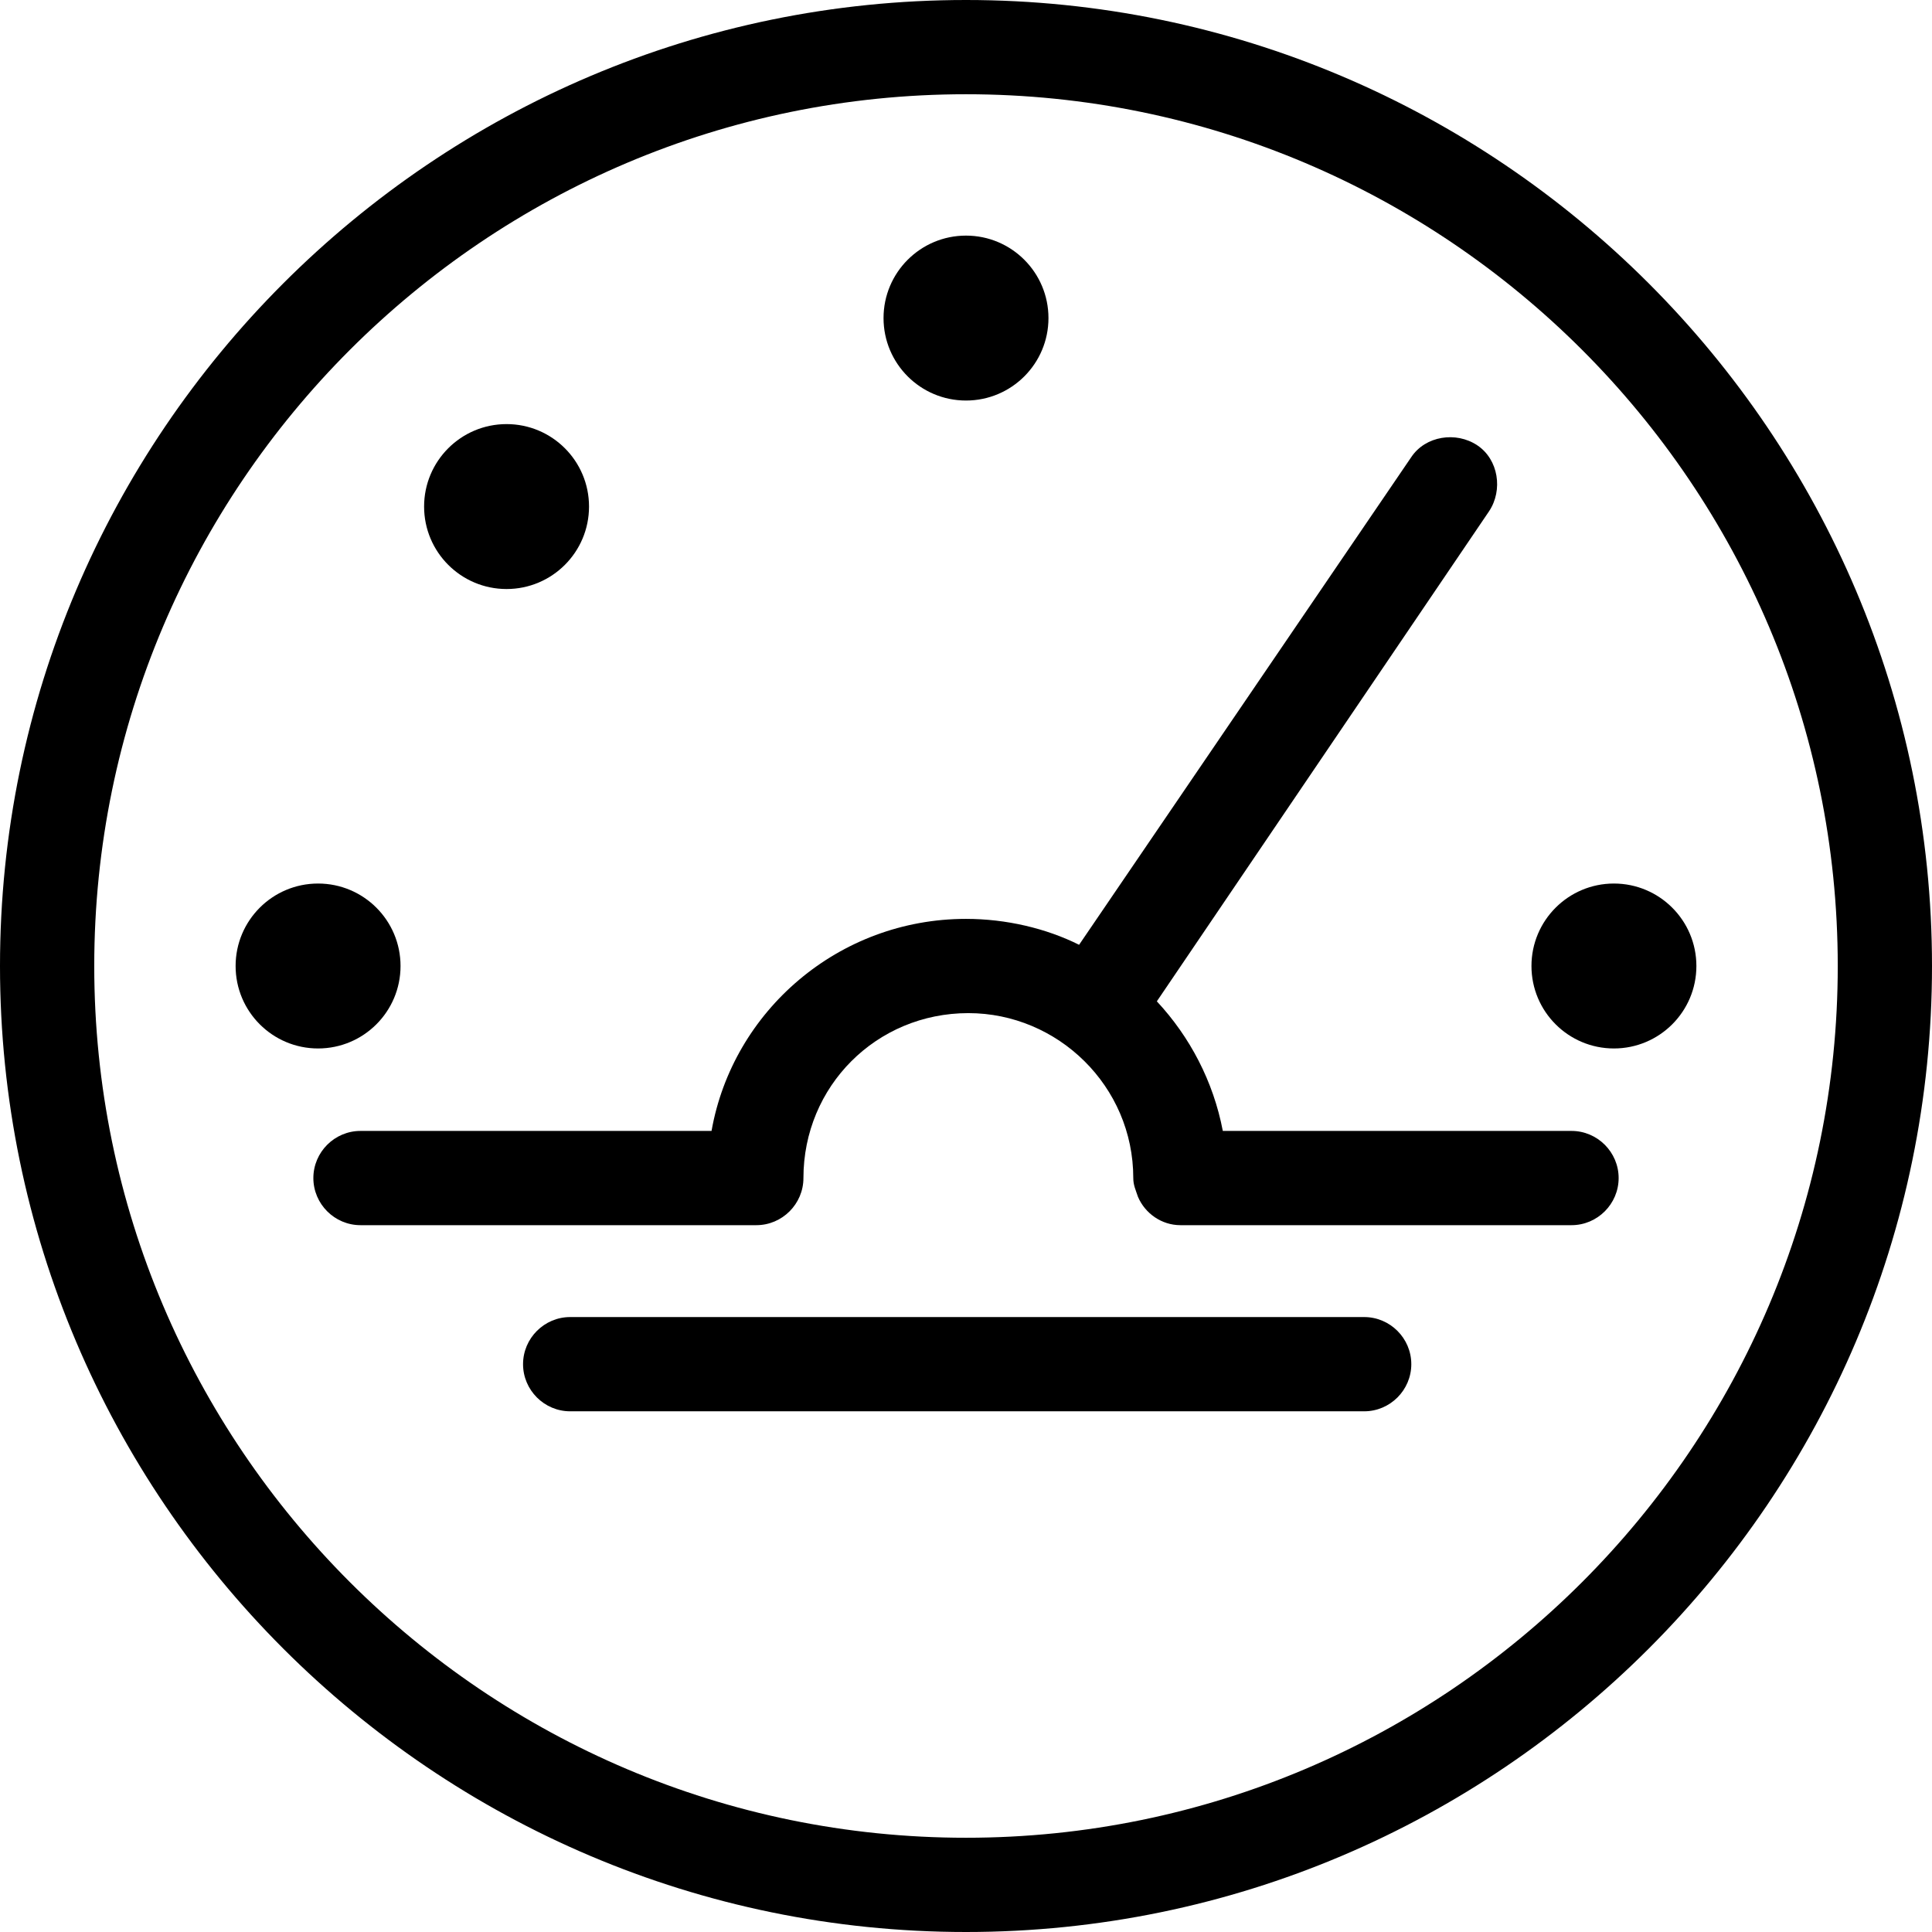 <?xml version="1.0" encoding="UTF-8" standalone="no"?>
<!-- Created with Inkscape (http://www.inkscape.org/) -->

<svg class="ftrs__tab-icon mr-3" viewBox="0 0 82 82" xmlns="http://www.w3.org/2000/svg">
                        <path d="M41 0C18.4 0 0 18.4 0 41s18.4 41 41 41 41-18.4 41-41S63.6 0 41 0zm0 78C20.6 78 4 61.4 4 41S20.6 4 41 4s37 16.6 37 37-16.6 37-37 37z" fill="currentColor"></path>
                        <path d="M66.7 48H51.9c-.4-2.1-1.4-4-2.8-5.5l14.1-20.8c.6-.9.4-2.2-.5-2.8-.9-.6-2.2-.4-2.8.5L45.8 40.1c-1.4-.7-3.1-1.1-4.8-1.1-5.4 0-9.9 3.9-10.8 9H15.3c-1.1 0-2 .9-2 2s.9 2 2 2h16.8c1.1 0 2-.9 2-2 0-3.9 3.1-7 7-7 3.8 0 7 3.1 7 7 0 .3.1.5.2.8.3.7 1 1.2 1.8 1.2H66.7c1.1 0 2-.9 2-2s-.9-2-2-2z" fill="currentColor"></path>
                        <circle cx="13.5" cy="41" fill="currentColor" r="3.5"></circle>
                        <circle cx="68.5" cy="41" fill="currentColor" r="3.5"></circle>
                        <circle cx="41" cy="13.5" fill="currentColor" r="3.5"></circle>
                        <circle cx="21.5" cy="21.5" fill="currentColor" r="3.5"></circle>
                        <path d="M57.9 55.9H24.2c-1.1 0-2 .9-2 2s.9 2 2 2h33.7c1.1 0 2-.9 2-2s-.9-2-2-2z" fill="currentColor"></path>
                    </svg>